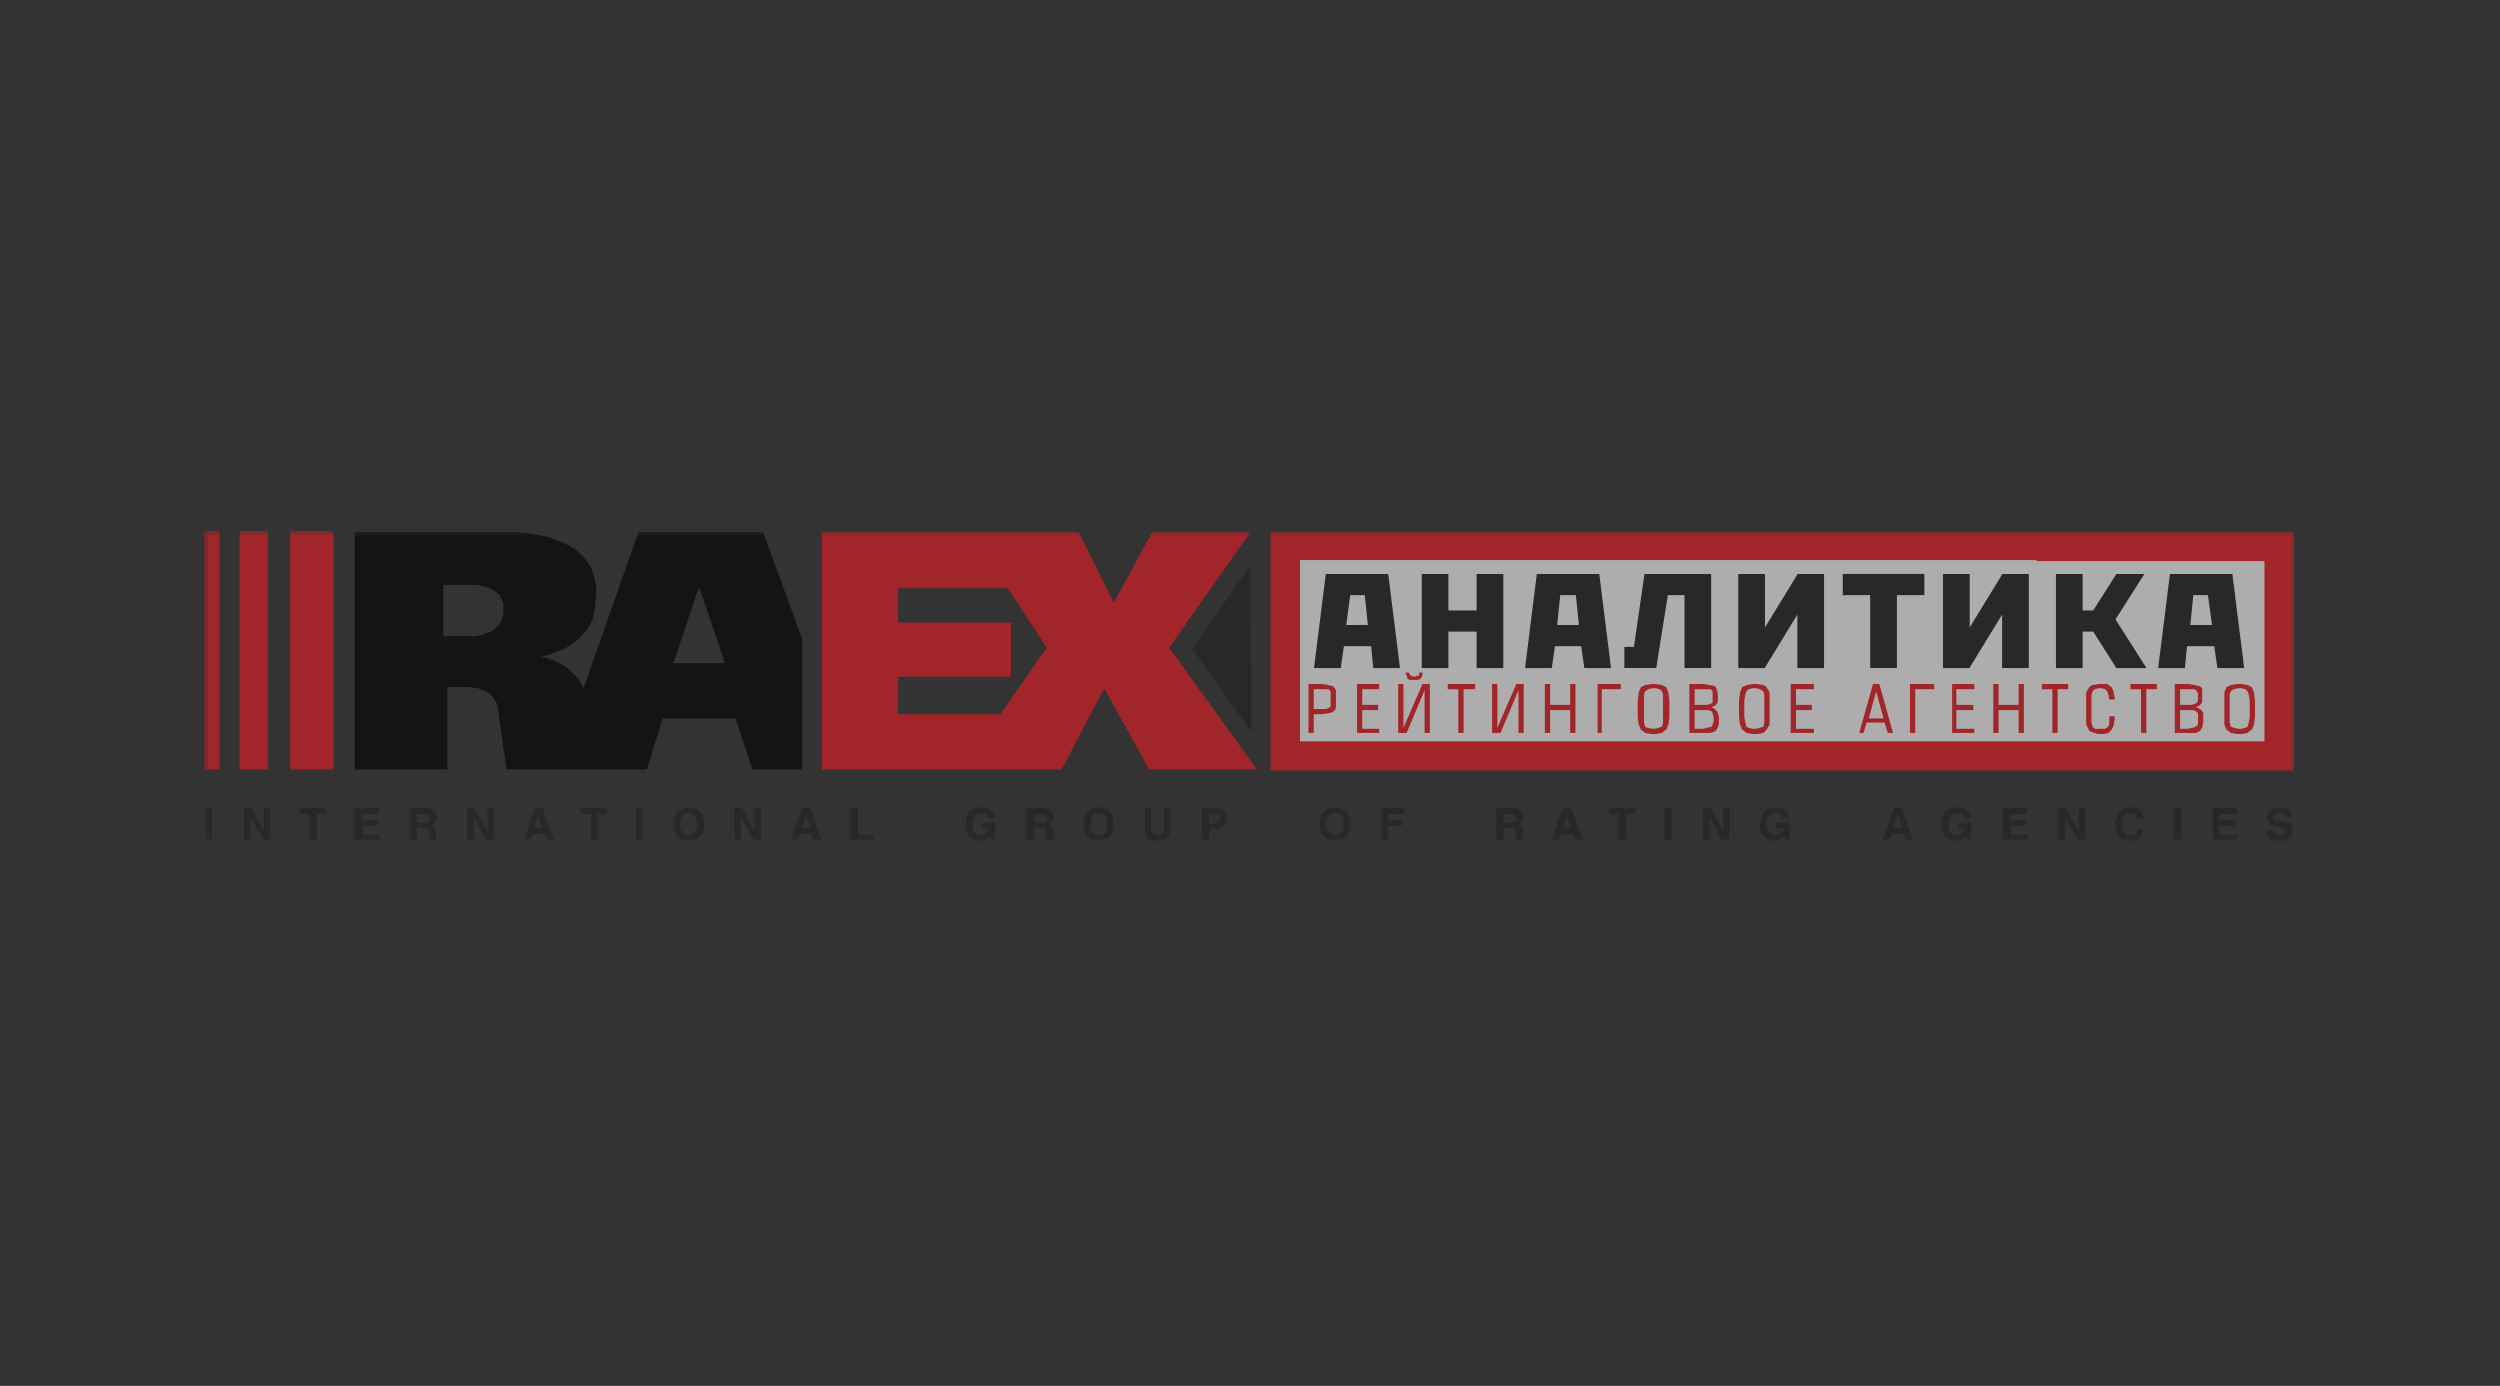 <svg width="184" height="102" viewBox="0 0 184 102" fill="none" xmlns="http://www.w3.org/2000/svg">
<rect x="0" y="0" width="184" height="102" fill="#333333" stroke="none"/>
<g opacity="0.6">
<g clip-path="url(#clip0_2160_44804)">
<mask id="mask0_2160_44804" style="mask-type:luminance" maskUnits="userSpaceOnUse" x="15" y="39" width="154" height="23">
<path d="M15 39H169V61.999H15V39Z" fill="white"/>
</mask>
<g mask="url(#mask0_2160_44804)">
<path d="M49.552 48.812L51.413 43.292H51.491L53.357 48.812H49.552ZM35.416 46.741L34.951 46.819H32.621V43.061H35.028L35.572 43.139L36.037 43.292L36.426 43.522L36.737 43.752L36.892 44.059L37.047 44.442V45.208L36.969 45.515L36.814 45.822L36.659 46.052L36.426 46.281L36.116 46.512L35.805 46.589L35.417 46.741H35.416ZM56.154 39.152H46.989L42.95 50.652L42.717 50.192L42.407 49.808L42.096 49.501L41.708 49.118L41.319 48.888L40.853 48.658L40.309 48.428L39.766 48.351L40.62 48.121L41.396 47.815L42.096 47.432L42.716 46.895L43.261 46.281L43.649 45.515L43.804 44.672L43.882 43.828V43.139L43.727 42.448L43.571 41.912L43.261 41.375L42.873 40.915L42.406 40.456L41.863 40.149L41.241 39.842L40.387 39.536L39.3 39.305L38.135 39.152H26.098V56.631H32.932V50.574H34.485L35.184 50.652L35.728 50.881L36.116 51.112L36.348 51.418L36.582 51.801L36.659 52.261L37.28 56.631H47.61L48.775 52.874H54.134L55.377 56.631H59.026V46.972L56.153 39.152H56.154Z" fill="black"/>
</g>
<mask id="mask1_2160_44804" style="mask-type:luminance" maskUnits="userSpaceOnUse" x="15" y="39" width="154" height="23">
<path d="M15 39H169V61.999H15V39Z" fill="white"/>
</mask>
<g mask="url(#mask1_2160_44804)">
<path d="M73.628 52.566H66.094V49.806H74.405V45.82H66.094V43.29H74.171L77.043 47.66L73.628 52.566ZM86.053 47.66L92.033 39.151H84.811L82.013 44.286H81.935L79.374 39.151H60.502V56.629H78.131L81.236 50.727H81.313L84.577 56.629H92.5L86.053 47.66ZM21.36 39.074H24.544V56.629H21.36V39.074ZM17.633 39.074H19.729V56.629H17.633V39.074ZM14.992 39.074H16.157V56.629H14.992V39.074Z" fill="#ED1C24"/>
</g>
<mask id="mask2_2160_44804" style="mask-type:luminance" maskUnits="userSpaceOnUse" x="15" y="39" width="154" height="23">
<path d="M15 39H169V61.999H15V39Z" fill="white"/>
</mask>
<g mask="url(#mask2_2160_44804)">
<path d="M92.031 41.605L87.758 47.739L92.108 53.871L92.031 41.605Z" fill="#231F20"/>
</g>
<mask id="mask3_2160_44804" style="mask-type:luminance" maskUnits="userSpaceOnUse" x="15" y="39" width="154" height="23">
<path d="M15 39H169V61.999H15V39Z" fill="white"/>
</mask>
<g mask="url(#mask3_2160_44804)">
<path d="M93.508 39.152H168.84V56.707H93.508V39.152Z" fill="#ED1C24"/>
</g>
<mask id="mask4_2160_44804" style="mask-type:luminance" maskUnits="userSpaceOnUse" x="15" y="39" width="154" height="23">
<path d="M15 39H169V61.999H15V39Z" fill="white"/>
</mask>
<g mask="url(#mask4_2160_44804)">
<path d="M149.886 41.297V41.221H95.68V54.559H166.664V41.297H149.886Z" fill="white"/>
</g>
<mask id="mask5_2160_44804" style="mask-type:luminance" maskUnits="userSpaceOnUse" x="15" y="39" width="154" height="23">
<path d="M15 39H169V61.999H15V39Z" fill="white"/>
</mask>
<g mask="url(#mask5_2160_44804)">
<path d="M96.693 52.184H97.547L97.78 52.106L97.935 52.03V50.88L97.78 50.727H96.694L96.693 52.184ZM96.693 53.946H96.305V50.343H97.314L97.78 50.421L98.091 50.496L98.246 50.65L98.324 50.803V52.107L98.246 52.26L98.091 52.413L97.781 52.49L97.314 52.567H96.693V53.946ZM101.507 50.343V50.727H100.264V51.877H101.43V52.26H100.264V53.64H101.507V53.946H99.876V50.343H101.507ZM104.693 49.5V49.73L104.538 49.96L104.382 50.037H103.761L103.605 49.96L103.528 49.73L103.45 49.5H103.683L103.761 49.654L103.838 49.73L104.071 49.807L104.382 49.73L104.46 49.654V49.5H104.693ZM103.295 53.563L104.693 50.343H105.237V53.946H104.848V50.803L103.527 53.946H102.906V50.343H103.294L103.295 53.563ZM108.574 50.343V50.727H107.72V53.946H107.332V50.728H106.554V50.344L108.574 50.343ZM110.207 53.563L111.605 50.343H112.146V53.946H111.761V50.803L110.439 53.946H109.818V50.343H110.206L110.207 53.563ZM114.089 51.877H115.565V50.343H115.953V53.946H115.565V52.26H114.089V53.946H113.7V50.343H114.088L114.089 51.877ZM119.291 50.343V50.727H117.893V53.946H117.585V50.343H119.291ZM121.622 50.65L121.312 50.727L121.078 50.88L121.001 51.11V53.18L121.078 53.486L121.234 53.563L121.622 53.64H121.777L122.089 53.563L122.321 53.486L122.399 53.18V51.11L122.321 50.88L122.166 50.727L121.855 50.65H121.623L121.622 50.65ZM121.855 50.343L122.321 50.421L122.477 50.496L122.632 50.574L122.788 50.956L122.865 51.57V52.797L122.788 53.333L122.632 53.717L122.477 53.793L122.322 53.946L121.855 54.023H121.545L121.078 53.946L120.923 53.793L120.768 53.716L120.612 53.333L120.535 52.797V51.57L120.612 50.956L120.767 50.573L120.923 50.496L121.078 50.42L121.544 50.343H121.855ZM124.727 53.64H125.349L125.659 53.563L125.971 53.486L126.048 53.333L126.126 53.103V52.797L126.048 52.49L125.971 52.337L125.66 52.26H124.726V53.64H124.727ZM124.727 51.877H125.659L125.892 51.8L126.047 51.723V50.881L125.892 50.728H124.727V51.877ZM124.339 50.343H125.349L125.815 50.421L126.203 50.496L126.281 50.574L126.358 50.727L126.436 51.11V51.647L126.358 51.8L126.203 51.953L125.971 52.03L126.203 52.184L126.358 52.337L126.436 52.49L126.514 52.797V53.18L126.437 53.563L126.359 53.64L126.282 53.793L125.893 53.946H124.338V50.343H124.339ZM129.001 50.65L128.69 50.727L128.535 50.88L128.458 51.11L128.379 51.57V52.797L128.457 53.18L128.534 53.486L128.689 53.563L129.001 53.64H129.234L129.545 53.563L129.777 53.486L129.855 53.18V51.11L129.777 50.88L129.545 50.727L129.235 50.65L129.001 50.65ZM129.311 50.343L129.778 50.421L129.933 50.496L130.011 50.574L130.241 50.956V53.333L130.011 53.717L129.933 53.793L129.778 53.946L129.311 54.023H129.001L128.534 53.946L128.379 53.793L128.224 53.717L128.069 53.333L127.991 52.797V51.57L128.068 50.956L128.223 50.573L128.379 50.496L128.534 50.42L129.001 50.343H129.311ZM133.504 50.343V50.727H132.184V51.877H133.349V52.26H132.184V53.64H133.504V53.946H131.795V50.343H133.504ZM138.63 52.873L138.085 50.88L137.542 52.873H138.63ZM138.319 50.343L139.328 53.946H138.941L138.707 53.18H137.386L137.153 53.946H136.842L137.853 50.343H138.318H138.319ZM142.36 50.343V50.727H140.961V53.946H140.572V50.343H142.36ZM145.309 50.343V50.727H143.988V51.877H145.231V52.26H143.988V53.64H145.309V53.946H143.677V50.343H145.309ZM147.096 51.877H148.572V50.343H148.957V53.946H148.572V52.26H147.096V53.946H146.707V50.343H147.095L147.096 51.877ZM152.221 50.343V50.727H151.444V53.946H151.055V50.728H150.278V50.344L152.221 50.343ZM155.247 51.493L155.17 51.11L155.092 50.88L154.937 50.727L154.707 50.65H154.474L154.163 50.727L154.008 50.88L153.931 51.11V53.18L154.008 53.486L154.163 53.64H154.937L155.17 53.486L155.247 53.257V52.719H155.637V52.95L155.559 53.41L155.404 53.717L155.171 53.946L154.785 54.023H154.397L154.163 53.946L153.931 53.87L153.775 53.792L153.697 53.64L153.542 53.333V50.956L153.775 50.573L153.852 50.496L154.007 50.42L154.474 50.343H155.092L155.403 50.573L155.558 50.88L155.636 51.34V51.493H155.247ZM158.745 50.343V50.727H157.968V53.946H157.579V50.728H156.802V50.344L158.745 50.343ZM160.454 53.64H160.995L161.383 53.563L161.616 53.486L161.771 53.333V52.49L161.616 52.337L161.383 52.26H160.454V53.64ZM160.454 51.877H161.305L161.539 51.8L161.694 51.723L161.771 51.493V51.033L161.694 50.88L161.539 50.727H160.454V51.877ZM160.066 50.343H161.073L161.539 50.421L161.85 50.496L162.005 50.574L162.082 50.727V51.647L162.005 51.8L161.85 51.953L161.617 52.03L161.927 52.184L162.082 52.337L162.16 52.49V53.18L162.082 53.563L162.005 53.64L161.927 53.793L161.617 53.946H160.065V50.343H160.066ZM164.725 50.65L164.414 50.727L164.181 50.88L164.103 51.11V53.18L164.18 53.486L164.413 53.563L164.725 53.64H164.957L165.268 53.563L165.424 53.486L165.501 53.18L165.579 52.797V51.57L165.501 51.11L165.424 50.88L165.268 50.727L164.958 50.65L164.725 50.65ZM164.957 50.343L165.424 50.421L165.579 50.496L165.734 50.574L165.89 50.956L165.967 51.57V52.797L165.89 53.333L165.734 53.717L165.579 53.793L165.424 53.946L164.957 54.023H164.647L164.18 53.946L164.025 53.793L163.87 53.717L163.714 53.333V50.956L163.87 50.573L164.025 50.496L164.18 50.42L164.647 50.343H164.957Z" fill="#ED1C24"/>
</g>
<mask id="mask6_2160_44804" style="mask-type:luminance" maskUnits="userSpaceOnUse" x="15" y="39" width="154" height="23">
<path d="M15 39H169V61.999H15V39Z" fill="white"/>
</mask>
<g mask="url(#mask6_2160_44804)">
<path d="M100.729 46.051L100.496 43.752H99.333L99.023 46.051H100.729ZM101.117 49.118L100.962 47.508H98.867L98.635 49.118H96.769L97.624 42.295H102.128L102.982 49.118H101.117Z" fill="#231F20"/>
</g>
<mask id="mask7_2160_44804" style="mask-type:luminance" maskUnits="userSpaceOnUse" x="15" y="39" width="154" height="23">
<path d="M15 39H169V61.999H15V39Z" fill="white"/>
</mask>
<g mask="url(#mask7_2160_44804)">
<path d="M100.729 46.051L100.496 43.752H99.333L99.023 46.051H100.729ZM101.117 49.118L100.962 47.508H98.867L98.635 49.118H96.769L97.624 42.295H102.128L102.982 49.118H101.117Z" stroke="#231F20" stroke-width="0.1" stroke-miterlimit="10" stroke-linecap="round"/>
</g>
<mask id="mask8_2160_44804" style="mask-type:luminance" maskUnits="userSpaceOnUse" x="15" y="39" width="154" height="23">
<path d="M15 39H169V61.999H15V39Z" fill="white"/>
</mask>
<g mask="url(#mask8_2160_44804)">
<path d="M106.552 42.295V44.978H108.728V42.295H110.593V49.118H108.728V46.435H106.552V49.118H104.691V42.295H106.552Z" fill="#231F20"/>
</g>
<mask id="mask9_2160_44804" style="mask-type:luminance" maskUnits="userSpaceOnUse" x="15" y="39" width="154" height="23">
<path d="M15 39H169V61.999H15V39Z" fill="white"/>
</mask>
<g mask="url(#mask9_2160_44804)">
<path d="M106.552 42.295V44.978H108.728V42.295H110.593V49.118H108.728V46.435H106.552V49.118H104.691V42.295H106.552Z" stroke="#231F20" stroke-width="0.1" stroke-miterlimit="10" stroke-linecap="round"/>
</g>
<mask id="mask10_2160_44804" style="mask-type:luminance" maskUnits="userSpaceOnUse" x="15" y="39" width="154" height="23">
<path d="M15 39H169V61.999H15V39Z" fill="white"/>
</mask>
<g mask="url(#mask10_2160_44804)">
<path d="M116.263 46.051L116.031 43.752H114.788L114.554 46.051H116.263ZM116.652 49.118L116.419 47.508H114.399L114.166 49.118H112.301L113.155 42.295H117.662L118.514 49.118H116.653H116.652Z" fill="#231F20"/>
</g>
<mask id="mask11_2160_44804" style="mask-type:luminance" maskUnits="userSpaceOnUse" x="15" y="39" width="154" height="23">
<path d="M15 39H169V61.999H15V39Z" fill="white"/>
</mask>
<g mask="url(#mask11_2160_44804)">
<path d="M116.263 46.051L116.031 43.752H114.788L114.554 46.051H116.263ZM116.652 49.118L116.419 47.508H114.399L114.166 49.118H112.301L113.155 42.295H117.662L118.514 49.118H116.653H116.652Z" stroke="#231F20" stroke-width="0.1" stroke-miterlimit="10" stroke-linecap="round"/>
</g>
<mask id="mask12_2160_44804" style="mask-type:luminance" maskUnits="userSpaceOnUse" x="15" y="39" width="154" height="23">
<path d="M15 39H169V61.999H15V39Z" fill="white"/>
</mask>
<g mask="url(#mask12_2160_44804)">
<path d="M124.031 49.117V43.752H122.71L121.855 49.117H119.602V47.66H120.301L121.078 42.295H125.892V49.117H124.031Z" fill="#231F20"/>
</g>
<mask id="mask13_2160_44804" style="mask-type:luminance" maskUnits="userSpaceOnUse" x="15" y="39" width="154" height="23">
<path d="M15 39H169V61.999H15V39Z" fill="white"/>
</mask>
<g mask="url(#mask13_2160_44804)">
<path d="M124.031 49.117V43.752H122.71L121.855 49.117H119.602V47.66H120.301L121.078 42.295H125.892V49.117H124.031Z" stroke="#231F20" stroke-width="0.1" stroke-miterlimit="10" stroke-linecap="round"/>
</g>
<mask id="mask14_2160_44804" style="mask-type:luminance" maskUnits="userSpaceOnUse" x="15" y="39" width="154" height="23">
<path d="M15 39H169V61.999H15V39Z" fill="white"/>
</mask>
<g mask="url(#mask14_2160_44804)">
<path d="M129.853 42.295V46.358L132.336 42.295H134.201V49.118H132.336V45.055L129.853 49.118H127.988V42.295H129.853Z" fill="#231F20"/>
</g>
<mask id="mask15_2160_44804" style="mask-type:luminance" maskUnits="userSpaceOnUse" x="15" y="39" width="154" height="23">
<path d="M15 39H169V61.999H15V39Z" fill="white"/>
</mask>
<g mask="url(#mask15_2160_44804)">
<path d="M129.853 42.295V46.358L132.336 42.295H134.201V49.118H132.336V45.055L129.853 49.118H127.988V42.295H129.853Z" stroke="#231F20" stroke-width="0.1" stroke-miterlimit="10" stroke-linecap="round"/>
</g>
<mask id="mask16_2160_44804" style="mask-type:luminance" maskUnits="userSpaceOnUse" x="15" y="39" width="154" height="23">
<path d="M15 39H169V61.999H15V39Z" fill="white"/>
</mask>
<g mask="url(#mask16_2160_44804)">
<path d="M141.582 43.75H139.562V49.116H137.697V43.751H135.68V42.293H141.582V43.75Z" fill="#231F20"/>
</g>
<mask id="mask17_2160_44804" style="mask-type:luminance" maskUnits="userSpaceOnUse" x="15" y="39" width="154" height="23">
<path d="M15 39H169V61.999H15V39Z" fill="white"/>
</mask>
<g mask="url(#mask17_2160_44804)">
<path d="M141.582 43.75H139.562V49.116H137.697V43.751H135.68V42.293H141.582V43.75Z" stroke="#231F20" stroke-width="0.1" stroke-miterlimit="10" stroke-linecap="round"/>
</g>
<mask id="mask18_2160_44804" style="mask-type:luminance" maskUnits="userSpaceOnUse" x="15" y="39" width="154" height="23">
<path d="M15 39H169V61.999H15V39Z" fill="white"/>
</mask>
<g mask="url(#mask18_2160_44804)">
<path d="M144.92 42.295V46.358L147.406 42.295H149.268V49.118H147.406V45.055L144.92 49.118H143.055V42.295H144.92Z" fill="#231F20"/>
</g>
<mask id="mask19_2160_44804" style="mask-type:luminance" maskUnits="userSpaceOnUse" x="15" y="39" width="154" height="23">
<path d="M15 39H169V61.999H15V39Z" fill="white"/>
</mask>
<g mask="url(#mask19_2160_44804)">
<path d="M144.92 42.295V46.358L147.406 42.295H149.268V49.118H147.406V45.055L144.92 49.118H143.055V42.295H144.92Z" stroke="#231F20" stroke-width="0.1" stroke-miterlimit="10" stroke-linecap="round"/>
</g>
<mask id="mask20_2160_44804" style="mask-type:luminance" maskUnits="userSpaceOnUse" x="15" y="39" width="154" height="23">
<path d="M15 39H169V61.999H15V39Z" fill="white"/>
</mask>
<g mask="url(#mask20_2160_44804)">
<path d="M153.232 42.295V44.978H154.087L155.793 42.295H157.735L155.638 45.592L157.891 49.118H155.793L154.087 46.435H153.232V49.118H151.367V42.295H153.232Z" fill="#231F20"/>
</g>
<mask id="mask21_2160_44804" style="mask-type:luminance" maskUnits="userSpaceOnUse" x="15" y="39" width="154" height="23">
<path d="M15 39H169V61.999H15V39Z" fill="white"/>
</mask>
<g mask="url(#mask21_2160_44804)">
<path d="M153.232 42.295V44.978H154.087L155.793 42.295H157.735L155.638 45.592L157.891 49.118H155.793L154.087 46.435H153.232V49.118H151.367V42.295H153.232Z" stroke="#231F20" stroke-width="0.1" stroke-miterlimit="10" stroke-linecap="round"/>
</g>
<mask id="mask22_2160_44804" style="mask-type:luminance" maskUnits="userSpaceOnUse" x="15" y="39" width="154" height="23">
<path d="M15 39H169V61.999H15V39Z" fill="white"/>
</mask>
<g mask="url(#mask22_2160_44804)">
<path d="M162.859 46.051L162.548 43.752H161.382L161.15 46.051H162.859ZM163.246 49.118L163.014 47.508H160.919L160.764 49.118H158.898L159.754 42.295H164.257L165.112 49.118H163.246Z" fill="#231F20"/>
</g>
<mask id="mask23_2160_44804" style="mask-type:luminance" maskUnits="userSpaceOnUse" x="15" y="39" width="154" height="23">
<path d="M15 39H169V61.999H15V39Z" fill="white"/>
</mask>
<g mask="url(#mask23_2160_44804)">
<path d="M162.859 46.051L162.548 43.752H161.382L161.15 46.051H162.859ZM163.246 49.118L163.014 47.508H160.919L160.764 49.118H158.898L159.754 42.295H164.257L165.112 49.118H163.246Z" stroke="#231F20" stroke-width="0.1" stroke-miterlimit="10" stroke-linecap="round"/>
</g>
<mask id="mask24_2160_44804" style="mask-type:luminance" maskUnits="userSpaceOnUse" x="15" y="39" width="154" height="23">
<path d="M15 39H169V61.999H15V39Z" fill="white"/>
</mask>
<g mask="url(#mask24_2160_44804)">
<path d="M15.148 59.466H15.614V61.843H15.148V59.466ZM18.488 59.466L19.42 61.152V59.466H19.886V61.843H19.42L18.411 60.156V61.843H17.944V59.466H18.488ZM23.303 61.843H22.76V59.925H22.061V59.466H24.002V59.926H23.303V61.843ZM27.885 59.466V59.926H26.641V60.386H27.807V60.769H26.641V61.459H27.962V61.843H26.098V59.466H27.885ZM30.681 60.539H31.457L31.535 60.462L31.613 60.386L31.69 60.232L31.613 60.002L31.457 59.925H30.681V60.539ZM30.681 61.843H30.215V59.466H31.613L31.768 59.542L32.001 59.772L32.156 59.926V60.309L32.079 60.462L31.924 60.616L31.768 60.693L31.924 60.769L32.001 60.846L32.079 61.076V61.689L32.156 61.766V61.843H31.613V61.152L31.535 60.999L31.38 60.922H30.681V61.842V61.843ZM34.875 59.466L35.885 61.152V59.466H36.35V61.843H35.807L34.875 60.156V61.843H34.409V59.466H34.875ZM39.301 60.922H39.923L39.612 60.002L39.301 60.922ZM39.923 59.466L40.777 61.843H40.233L40.078 61.383H39.224L38.991 61.843H38.525L39.379 59.466H39.923ZM43.961 61.843H43.495V59.925H42.718V59.466H44.66V59.926H43.961V61.843ZM46.834 59.466H47.3V61.843H46.834V59.466ZM50.716 61.458H50.871L51.104 61.305L51.26 61.076L51.337 60.692L51.26 60.232L51.105 60.002L50.872 59.849H50.484L50.25 60.002L50.097 60.232L50.02 60.692L50.097 61.076L50.25 61.305L50.483 61.459H50.715L50.716 61.458ZM50.716 59.389L51.026 59.466L51.416 59.619L51.571 59.772L51.726 60.002L51.803 60.309L51.881 60.692L51.803 60.999L51.726 61.305L51.571 61.536L51.416 61.689L51.027 61.842L50.716 61.919L50.406 61.842L50.02 61.689L49.865 61.536L49.71 61.305L49.554 60.999V60.309L49.709 60.002L49.864 59.772L50.02 59.619L50.405 59.466L50.716 59.389ZM54.601 59.466L55.533 61.152V59.466H56V61.843H55.533L54.524 60.156V61.843H54.058V59.466H54.601ZM59.028 60.922H59.649L59.338 60.002L59.028 60.922ZM59.649 59.466L60.426 61.843H59.882L59.727 61.383H58.872L58.717 61.843H58.172L59.028 59.466H59.649ZM63.142 61.458H64.307V61.843H62.598V59.466H63.142V61.458ZM72.308 60.538H73.24V61.842H72.93L72.852 61.536L72.619 61.765L72.463 61.843L72.153 61.919L71.764 61.842L71.376 61.612L71.221 61.459L71.143 61.229L71.065 60.999V60.692L71.142 60.232L71.297 59.772L71.452 59.619L71.686 59.542L71.919 59.465L72.229 59.389L72.696 59.466L73.006 59.696L73.162 59.925L73.24 60.232H72.775L72.697 60.155L72.619 60.002L72.463 59.849H71.997L71.763 60.002L71.608 60.309L71.531 60.692L71.608 61.076L71.763 61.305L71.996 61.459H72.384L72.54 61.382L72.695 61.229L72.85 60.999H72.308V60.538ZM76.112 60.539H76.811L76.966 60.462L77.044 60.386V60.232L76.966 60.002L76.889 59.925H76.112V60.539ZM76.112 61.843H75.568V59.466H77.044L77.199 59.542L77.433 59.772L77.51 59.926L77.588 60.156L77.51 60.309L77.433 60.462L77.355 60.616L77.2 60.693L77.355 60.769L77.433 60.846L77.51 61.076V61.766H77.588V61.843H77.045L76.967 61.383V60.999L76.811 60.922H76.112V61.842V61.843ZM80.852 61.458H81.082L81.314 61.305L81.469 61.076L81.548 60.692L81.47 60.232L81.315 60.002L81.082 59.849H80.619L80.464 60.002L80.308 60.232L80.23 60.692L80.308 61.076L80.463 61.305L80.618 61.459H80.851L80.852 61.458ZM80.852 59.389L81.159 59.466L81.548 59.619L81.703 59.772L81.858 60.002L81.936 60.309L82.014 60.692L81.936 60.999L81.859 61.305L81.704 61.536L81.549 61.689L81.159 61.842L80.851 61.919L80.541 61.842L80.152 61.689L79.997 61.536L79.842 61.305L79.764 60.999L79.687 60.692L79.764 60.309L79.842 60.002L79.997 59.772L80.152 59.619L80.54 59.466L80.852 59.389ZM84.733 59.466V60.999L84.811 61.229L84.888 61.383L85.044 61.459H85.355L85.51 61.382L85.665 61.229V59.466H86.132V60.999L86.055 61.383L85.9 61.689L85.589 61.843L85.2 61.919L84.889 61.842L84.578 61.766L84.423 61.612L84.346 61.459L84.268 61.306V59.466H84.733ZM89.004 60.616H89.47L89.626 60.539L89.781 60.462V60.08L89.703 60.002L89.548 59.927H89.004V60.616V60.616ZM89.004 61.843H88.46V59.466H89.548L89.858 59.542L90.092 59.696L90.247 59.926L90.325 60.232L90.248 60.462L90.17 60.692L89.936 60.922L89.781 60.999H89.004V61.842V61.843ZM98.248 61.458H98.48L98.635 61.305L98.869 61.076V60.232L98.636 60.002L98.481 59.849H98.014L97.859 60.002L97.626 60.232V61.076L97.858 61.305L98.014 61.459H98.247L98.248 61.458ZM98.248 59.389L98.558 59.466L98.946 59.619L99.101 59.772L99.257 60.002L99.335 60.309L99.412 60.692L99.335 60.999L99.257 61.305L99.102 61.536L98.947 61.689L98.558 61.842L98.248 61.919L97.937 61.842L97.548 61.689L97.393 61.536L97.237 61.305L97.16 60.999L97.082 60.692L97.16 60.309L97.237 60.002L97.392 59.772L97.547 59.619L97.937 59.466L98.248 59.389ZM103.373 59.466V59.926H102.13V60.386H103.217V60.769H102.13V61.843H101.663V59.466H103.373ZM110.673 60.539H111.372L111.528 60.462L111.605 60.386V60.232L111.528 60.002L111.45 59.925H110.673V60.539ZM110.673 61.843H110.129V59.466H111.606L111.761 59.542L111.992 59.772L112.069 59.926L112.147 60.156L112.069 60.309L111.992 60.462L111.914 60.616L111.762 60.693L111.914 60.769L111.992 60.846L112.069 61.076V61.766H112.147V61.843H111.606L111.529 61.383V60.999L111.374 60.922H110.673V61.842V61.843ZM115.021 60.922H115.643L115.332 60.002L115.022 60.922H115.021ZM115.643 59.466L116.498 61.843H115.954L115.799 61.383H114.866L114.711 61.843H114.167L115.021 59.466H115.643ZM119.68 61.843H119.136V59.925H118.437V59.466H120.379V59.926H119.68V61.843ZM122.478 59.466H123.021V61.843H122.478V59.466ZM125.894 59.466L126.826 61.152V59.466H127.292V61.843H126.748L125.815 60.156V61.843H125.35V59.466H125.894ZM130.708 60.538H131.718V61.842H131.407L131.329 61.536L131.096 61.765L130.863 61.843L130.63 61.919L130.167 61.842L129.856 61.612L129.701 61.459L129.624 61.229L129.545 60.999V60.692L129.623 60.232L129.778 59.772L129.934 59.619L130.166 59.542L130.397 59.465L130.708 59.389L131.174 59.466L131.485 59.696L131.64 59.925L131.717 60.232H131.252L131.174 60.155L131.096 60.002L130.941 59.849H130.475L130.242 60.002L130.089 60.309L130.011 60.692L130.089 61.076L130.242 61.305L130.474 61.459H130.863L131.018 61.382L131.174 61.229L131.329 60.999H130.708V60.538ZM139.329 60.922H140.028L139.718 60.002H139.641L139.329 60.922ZM139.951 59.466L140.805 61.843H140.262L140.107 61.383H139.251L139.096 61.843H138.552L139.407 59.466H139.951ZM144.144 60.538H145.076V61.842H144.766V61.536L144.455 61.765L144.299 61.843L143.989 61.919L143.6 61.842L143.212 61.612L143.056 61.459L142.978 61.229L142.901 60.999V60.692L142.978 60.232L143.133 59.772L143.288 59.619L143.522 59.542L143.755 59.465L144.065 59.389L144.532 59.466L144.842 59.696L144.998 59.925L145.076 60.232H144.61V60.155L144.455 60.002L144.299 59.849H143.833L143.6 60.002L143.445 60.309L143.367 60.692L143.444 61.076L143.599 61.305L143.833 61.459H144.221L144.376 61.382L144.532 61.229L144.687 60.999H144.144V60.538ZM149.192 59.466V59.926H147.951V60.386H149.113V60.769H147.95V61.459H149.269V61.843H147.407V59.466H149.192ZM151.988 59.466L152.998 61.152V59.466H153.464V61.843H152.921L151.988 60.156V61.843H151.523V59.466H151.988ZM157.346 60.232L157.269 60.156L157.191 60.002L157.036 59.849H156.57L156.414 60.002L156.259 60.232L156.182 60.692V60.999L156.337 61.229L156.492 61.459H156.958L157.113 61.382L157.269 61.229L157.346 60.999H157.813L157.658 61.383L157.502 61.689L157.191 61.843L156.803 61.919L156.337 61.842L156.182 61.765L155.948 61.612L155.871 61.383L155.793 61.229L155.637 60.692L155.715 60.386L155.792 60.156L155.87 59.926L156.025 59.696L156.181 59.618L156.336 59.466L156.803 59.389L157.035 59.466H157.269L157.579 59.696L157.735 60.002L157.812 60.232H157.346ZM159.988 59.466H160.532V61.843H159.988V59.466ZM164.647 59.466V59.926H163.326V60.386H164.492V60.769H163.326V61.459H164.647V61.843H162.86V59.466H164.647ZM167.286 61.152V61.229L167.363 61.383L167.518 61.459L167.752 61.536L168.14 61.459L168.218 61.382L168.295 61.229L168.218 61.076L168.14 60.998L167.83 60.922L167.363 60.769L167.131 60.692L166.978 60.539L166.9 60.386L166.823 60.156L166.9 59.926L166.978 59.696L167.286 59.466H167.518L167.752 59.389L167.985 59.466H168.218L168.529 59.696L168.606 59.926L168.684 60.156H168.219V60.078L168.141 60.002L167.985 59.849H167.753L167.442 59.926L167.364 60.002L167.287 60.079V60.232L167.364 60.309L167.519 60.386L168.14 60.462L168.374 60.539L168.606 60.692L168.684 60.846L168.762 61.152V61.383L168.685 61.536L168.53 61.689L168.374 61.766L168.064 61.919H167.519L167.287 61.842L167.131 61.766L166.978 61.612L166.823 61.383V61.152H167.286Z" fill="#231F20"/>
</g>
</g>
</g>
<defs>
<clipPath id="clip0_2160_44804">
<rect width="154" height="23" fill="white" transform="translate(15 39)"/>
</clipPath>
</defs>
</svg>
